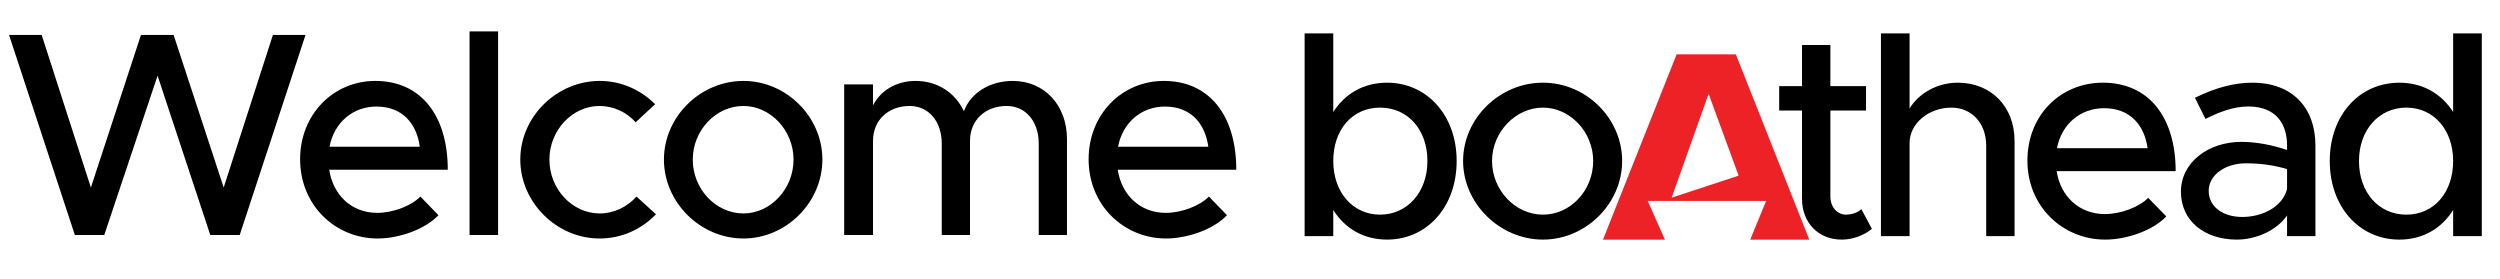 <svg width="412" height="46" viewBox="0 0 412 46" fill="none" xmlns="http://www.w3.org/2000/svg">
<path d="M12.336 38.728L1.488 5.752H6.864L14.976 30.904L23.232 5.752H28.608L36.864 30.904L44.976 5.752H50.352L39.504 38.728H34.656L25.968 12.472L17.184 38.728H12.336ZM62.178 35.08C64.77 35.08 67.794 33.928 69.282 32.392L72.258 35.464C70.05 37.816 65.73 39.304 62.226 39.304C55.314 39.304 49.458 33.88 49.458 26.248C49.458 18.808 54.978 13.336 61.842 13.336C69.426 13.336 73.794 19.096 73.794 27.976H54.258C54.882 32.104 57.906 35.08 62.178 35.08ZM62.034 17.56C58.194 17.56 55.074 20.152 54.306 24.184H69.186C68.658 20.344 66.306 17.56 62.034 17.56ZM77.382 38.728V5.176H82.086V38.728H77.382ZM98.799 39.304C91.743 39.304 85.743 33.352 85.743 26.296C85.743 19.24 91.743 13.336 98.847 13.336C102.399 13.336 105.615 14.824 107.967 17.176L104.751 20.152C103.263 18.472 101.103 17.464 98.799 17.464C94.287 17.464 90.543 21.496 90.543 26.296C90.543 31.144 94.287 35.176 98.847 35.176C101.151 35.176 103.359 34.12 104.895 32.392L108.111 35.32C105.711 37.768 102.495 39.304 98.799 39.304ZM122.52 39.304C115.416 39.304 109.416 33.352 109.416 26.296C109.416 19.24 115.416 13.336 122.52 13.336C129.576 13.336 135.528 19.24 135.528 26.296C135.528 33.352 129.576 39.304 122.52 39.304ZM122.52 35.176C126.984 35.176 130.776 31.144 130.776 26.296C130.776 21.496 126.984 17.464 122.52 17.464C117.96 17.464 114.168 21.496 114.168 26.296C114.168 31.144 117.96 35.176 122.52 35.176ZM166.912 13.336C172.096 13.336 175.84 17.32 175.84 22.936V38.728H171.184V23.656C171.184 20.008 169.024 17.464 165.904 17.464C162.352 17.464 159.856 19.816 159.856 23.224V38.728H155.2V23.656C155.2 20.008 153.04 17.464 149.92 17.464C146.368 17.464 143.872 19.816 143.872 23.224V38.728H139.12V13.912H143.872V17.368C145.12 14.92 147.712 13.336 150.88 13.336C154.48 13.336 157.408 15.256 158.848 18.328C160 15.256 163.168 13.336 166.912 13.336ZM192.124 35.08C194.716 35.08 197.74 33.928 199.228 32.392L202.204 35.464C199.996 37.816 195.676 39.304 192.172 39.304C185.26 39.304 179.404 33.88 179.404 26.248C179.404 18.808 184.924 13.336 191.788 13.336C199.372 13.336 203.74 19.096 203.74 27.976H184.204C184.828 32.104 187.852 35.08 192.124 35.08ZM191.98 17.56C188.14 17.56 185.02 20.152 184.252 24.184H199.132C198.604 20.344 196.252 17.56 191.98 17.56Z" fill="black"/>
<g clip-path="url(#clip0_385_341)">
<path d="M240.056 26.531C240.056 34.132 235.141 39.485 228.588 39.485C224.733 39.485 221.651 37.669 219.722 34.609L219.722 38.91L215 38.91L215 5.5L219.722 5.5L219.722 18.453C221.648 15.442 224.733 13.626 228.588 13.626C235.141 13.626 240.056 18.979 240.056 26.531ZM235.239 26.531C235.239 21.368 232.009 17.735 227.432 17.735C222.856 17.735 219.722 21.368 219.722 26.531C219.722 31.695 222.951 35.373 227.432 35.373C231.914 35.373 235.239 31.692 235.239 26.531Z" fill="black"/>
<path d="M241.117 26.531C241.117 19.505 247.139 13.626 254.271 13.626C261.402 13.626 267.329 19.505 267.329 26.531C267.329 33.557 261.353 39.485 254.271 39.485C247.188 39.485 241.117 33.557 241.117 26.531ZM262.558 26.531C262.558 21.752 258.752 17.735 254.271 17.735C249.79 17.735 245.888 21.75 245.888 26.531C245.888 31.312 249.694 35.373 254.271 35.373C258.848 35.373 262.558 31.359 262.558 26.531Z" fill="black"/>
<path d="M308.485 37.718C307.135 38.818 305.304 39.487 303.522 39.487C299.667 39.487 296.97 36.715 296.97 32.746L296.97 18.215L293.21 18.215L293.21 14.2L296.97 14.2L296.97 7.411L301.645 7.411L301.645 14.198L307.523 14.198L307.523 18.212L301.645 18.212L301.645 32.41C301.645 34.132 302.801 35.373 304.2 35.373C305.26 35.373 306.224 34.991 306.754 34.465L308.49 37.715L308.485 37.718Z" fill="black"/>
<path d="M332 23.186L332 38.913L327.325 38.913L327.325 23.999C327.325 20.318 324.964 17.738 321.589 17.738C317.83 17.738 314.698 20.367 314.698 23.568L314.698 38.913L309.977 38.913L309.977 5.5L314.698 5.5L314.698 17.879C316.193 15.393 319.229 13.626 322.65 13.626C328.142 13.626 331.997 17.594 331.997 23.186L332 23.186Z" fill="black"/>
<path d="M354.021 32.603L357.007 35.663C354.791 38.005 350.455 39.487 346.935 39.487C339.998 39.487 334.118 34.085 334.118 26.485C334.118 18.884 339.659 13.626 346.55 13.626C354.163 13.626 358.548 19.362 358.548 28.206L338.938 28.206C339.563 32.318 342.599 35.281 346.889 35.281C349.49 35.281 352.526 34.134 354.021 32.603ZM338.987 24.428L353.925 24.428C353.395 20.603 351.034 17.83 346.744 17.83C342.889 17.83 339.757 20.411 338.987 24.428Z" fill="black"/>
<path d="M381.583 23.951L381.583 38.913L376.908 38.913L376.908 35.519C375.077 38.1 371.656 39.487 368.62 39.487C363.319 39.487 359.417 36.427 359.417 31.6C359.417 26.772 363.898 23.378 369.391 23.378C371.847 23.378 374.498 23.904 376.908 24.718L376.908 23.953C376.908 20.847 375.462 17.548 370.5 17.548C368.043 17.548 365.633 18.505 363.464 19.603L361.729 16.114C365.295 14.347 368.426 13.628 371.172 13.628C377.87 13.628 381.58 17.835 381.58 23.953L381.583 23.951ZM376.908 31.169L376.908 27.87C374.883 27.249 372.571 26.913 370.115 26.913C366.789 26.913 363.994 28.778 363.994 31.454C363.994 34.129 366.404 35.755 369.536 35.755C372.667 35.755 376.088 34.227 376.908 31.166L376.908 31.169Z" fill="black"/>
<path d="M409 5.5L409 38.913L404.278 38.913L404.278 34.611C402.352 37.671 399.267 39.487 395.412 39.487C388.859 39.487 383.944 34.134 383.944 26.534C383.944 18.933 388.859 13.628 395.412 13.628C399.267 13.628 402.349 15.444 404.278 18.456L404.278 5.5L409 5.5ZM404.278 26.531C404.278 21.368 401.049 17.735 396.567 17.735C392.086 17.735 388.761 21.368 388.761 26.531C388.761 31.695 391.991 35.373 396.567 35.373C401.144 35.373 404.278 31.692 404.278 26.531Z" fill="black"/>
<path d="M276.311 8.954L264.168 39.5L274.39 39.5L271.54 33.116L291.058 33.116L288.434 39.5L298.175 39.5L286.069 8.954L276.314 8.954L276.311 8.954ZM275.487 32.578L281.58 15.469L286.525 28.946L275.487 32.578Z" fill="#EC2227"/>
</g>
<defs>
<clipPath id="clip0_385_341">
<rect width="34" height="194" fill="white" transform="translate(409 5.5) rotate(90)"/>
</clipPath>
</defs>
</svg>

